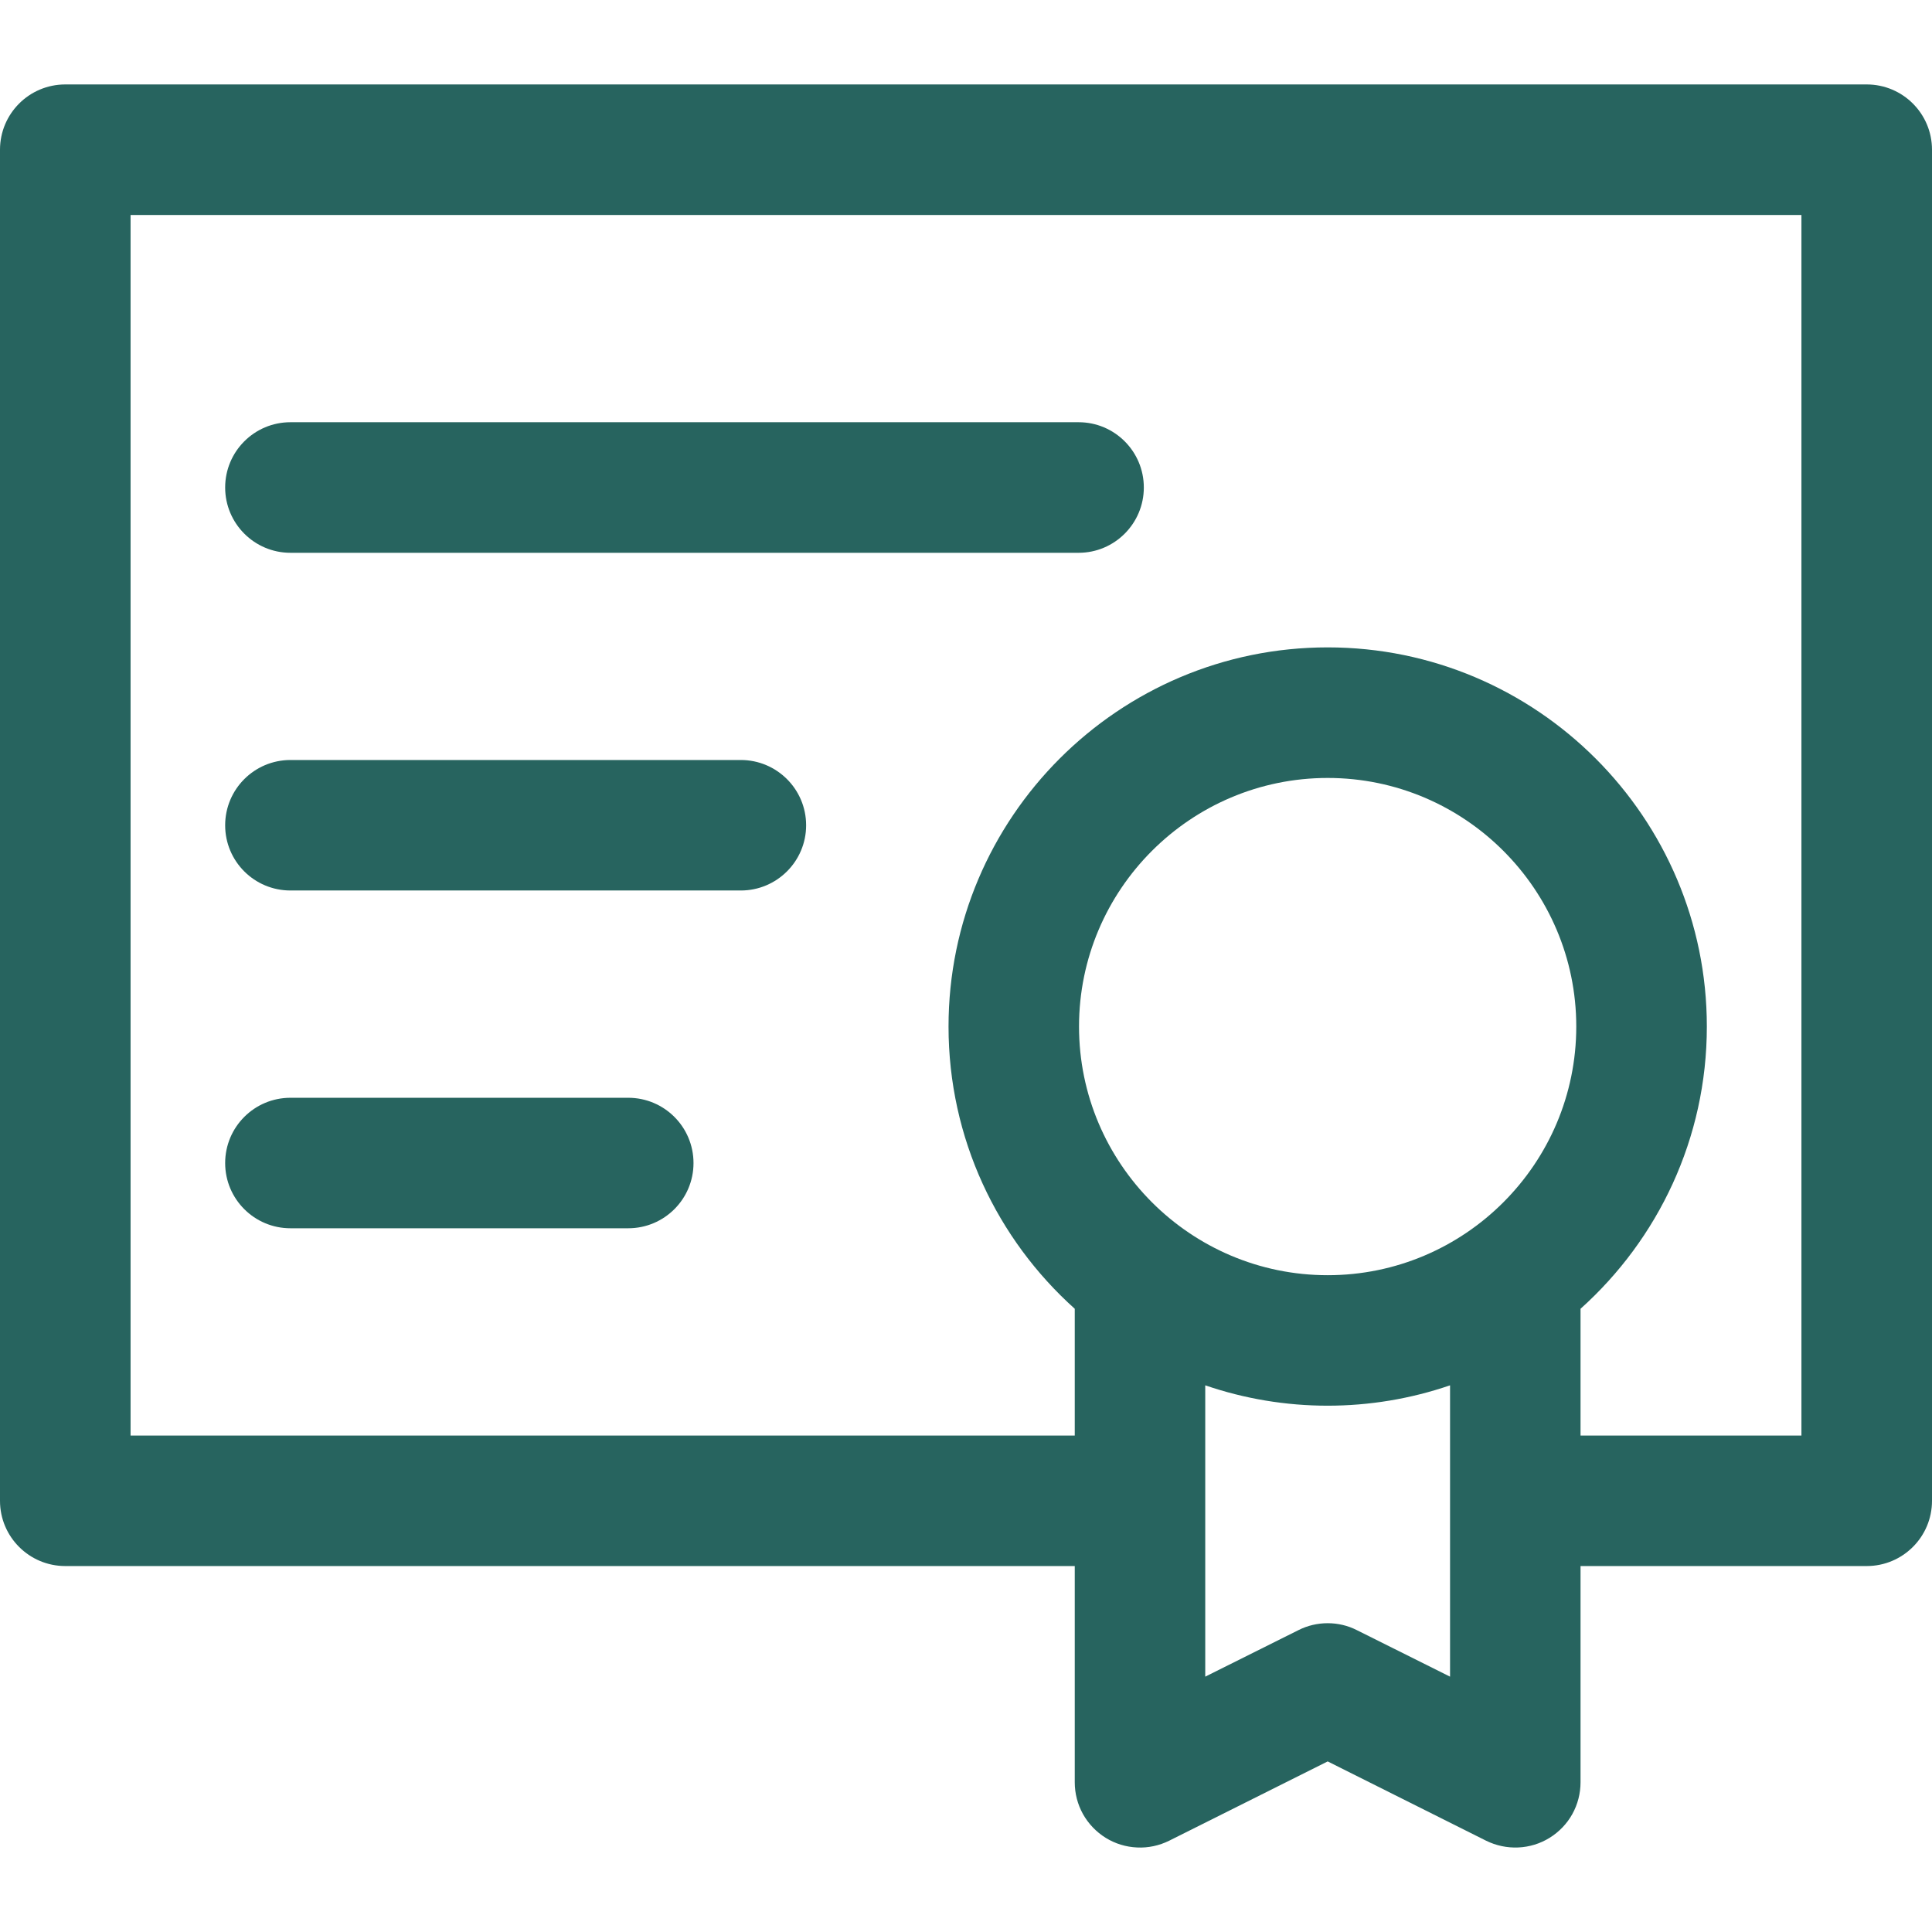 <svg width="24" height="24" viewBox="0 0 24 24" fill="none" xmlns="http://www.w3.org/2000/svg">
<path d="M23.189 1.049H0.811C0.363 1.049 0 1.412 0 1.86V18.644C0 19.091 0.363 19.454 0.811 19.454H13.351V22.14C13.351 22.279 13.386 22.414 13.453 22.535C13.521 22.656 13.618 22.757 13.735 22.83C13.853 22.903 13.987 22.944 14.125 22.95C14.263 22.957 14.4 22.927 14.524 22.866L16.493 21.881L18.461 22.866C18.585 22.927 18.722 22.956 18.86 22.95C18.998 22.944 19.132 22.903 19.25 22.83C19.367 22.757 19.465 22.656 19.532 22.535C19.599 22.414 19.634 22.279 19.634 22.14V19.454H23.189C23.637 19.454 24 19.091 24 18.644V1.86C24 1.412 23.637 1.049 23.189 1.049ZM16.493 15.841C14.79 15.841 13.404 14.455 13.404 12.752C13.404 11.05 14.79 9.664 16.493 9.664C18.196 9.664 19.581 11.05 19.581 12.752C19.581 14.455 18.196 15.841 16.493 15.841ZM16.855 20.25C16.743 20.193 16.619 20.164 16.493 20.164C16.367 20.164 16.243 20.193 16.13 20.25L14.972 20.828V17.209C15.462 17.377 15.975 17.462 16.492 17.462C17.01 17.462 17.523 17.377 18.013 17.209V20.828L16.855 20.25ZM22.378 17.833H19.634V16.258C20.596 15.395 21.203 14.143 21.203 12.752C21.203 10.155 19.09 8.042 16.493 8.042C13.896 8.042 11.783 10.155 11.783 12.752C11.783 14.143 12.389 15.395 13.351 16.258V17.833H1.622V2.671H22.378V17.833H22.378Z" fill="#27645F"/>
<path d="M3.608 6.867H13.399C13.846 6.867 14.209 6.503 14.209 6.056C14.209 5.608 13.846 5.245 13.399 5.245H3.608C3.16 5.245 2.797 5.608 2.797 6.056C2.797 6.503 3.16 6.867 3.608 6.867ZM3.608 11.062H9.203C9.65 11.062 10.014 10.699 10.014 10.252C10.014 9.804 9.65 9.441 9.203 9.441H3.608C3.16 9.441 2.797 9.804 2.797 10.252C2.797 10.7 3.16 11.062 3.608 11.062ZM3.608 15.258H7.804C8.252 15.258 8.615 14.895 8.615 14.448C8.615 14 8.252 13.637 7.804 13.637H3.608C3.16 13.637 2.797 14 2.797 14.448C2.797 14.895 3.16 15.258 3.608 15.258Z" fill="#27645F"/>
</svg>
